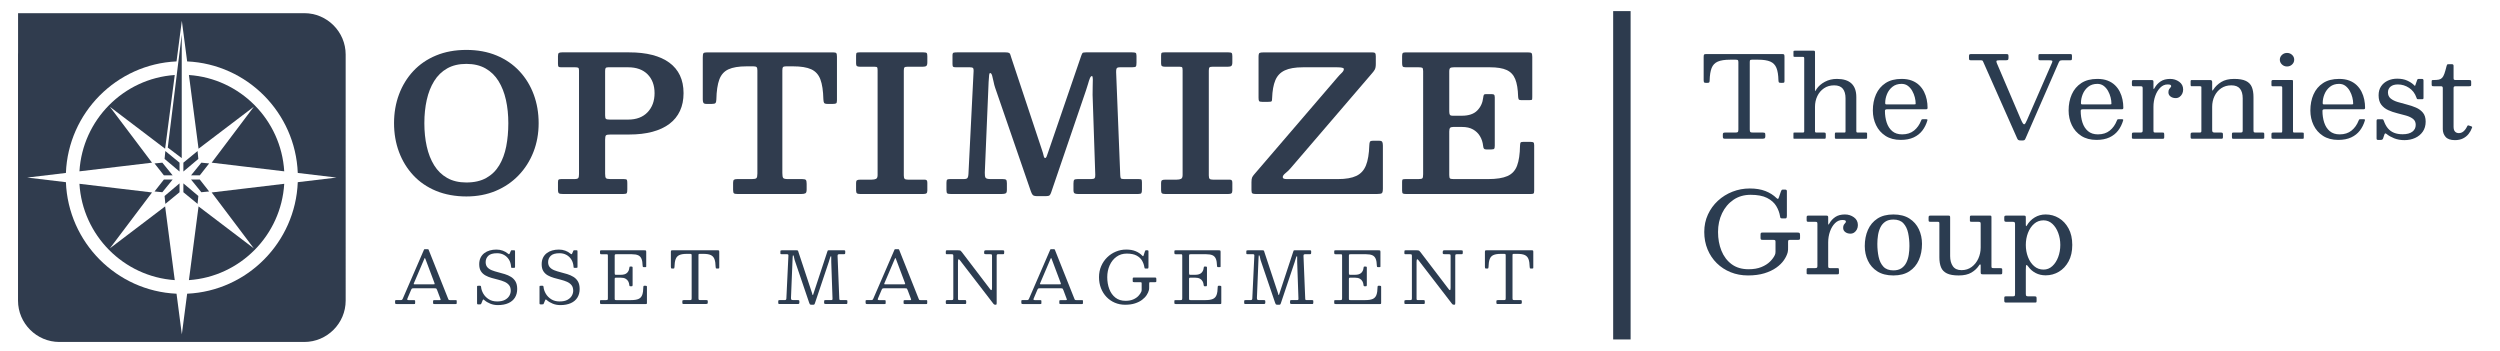 <?xml version="1.0" encoding="UTF-8"?>
<svg id="Layer_1" xmlns="http://www.w3.org/2000/svg" version="1.1" viewBox="0 0 7168.74 1007.14">
  <!-- Generator: Adobe Illustrator 29.6.0, SVG Export Plug-In . SVG Version: 2.1.1 Build 207)  -->
  <defs>
    <style>
      .st0 {
        fill: #2c3c50;
      }

      .st1 {
        fill: #303c4e;
      }

      .st2 {
        isolation: isolate;
      }

      .st3 {
        fill: #2d3b4e;
      }

      .st4 {
        fill: #2b3c50;
      }
    </style>
  </defs>
  <rect class="st3" x="4625.75" y="31.85" width="50" height="941.54"/>
  <g>
    <g>
      <g>
        <g>
          <polygon class="st1" points="443.15 468.67 469.96 502.85 495.07 502.85 465.52 466.45 443.15 468.67"/>
          <polygon class="st1" points="471.93 455.69 514.82 491.87 514.82 466.45 474.13 433.06 471.93 455.69"/>
          <polygon class="st1" points="566.53 433.06 525.84 466.45 525.84 491.87 568.74 455.69 566.53 433.06"/>
          <polygon class="st1" points="577.34 466.45 547.78 502.85 572.89 502.85 599.7 468.67 577.34 466.45"/>
        </g>
        <g>
          <polygon class="st1" points="469.96 514.82 443.15 549 465.52 551.22 495.07 514.82 469.96 514.82"/>
          <polygon class="st1" points="474.13 584.61 514.82 551.22 514.82 525.81 471.93 561.98 474.13 584.61"/>
          <polygon class="st1" points="525.84 551.22 566.53 584.61 568.74 561.98 525.84 525.81 525.84 551.22"/>
          <polygon class="st1" points="572.89 514.82 547.78 514.82 577.34 551.22 599.7 549 572.89 514.82"/>
        </g>
      </g>
      <polygon class="st1" points="521.12 453.41 481.08 423.17 521.12 98.82 521.12 453.41"/>
    </g>
    <g>
      <path class="st1" d="M315,712.22l120.89-160.36-208.09-24.82c8.85,147.51,126.43,266.11,273.31,276.2l-27.62-211.4-158.49,120.38Z"/>
      <path class="st1" d="M315,306.11l158.49,120.39,27.62-211.41c-146.89,10.09-264.47,128.69-273.31,276.21l208.09-24.82-120.89-160.37Z"/>
      <path class="st1" d="M727.84,306.11l-120.89,160.37,208.09,24.82c-8.84-147.52-126.43-266.12-273.31-276.21l27.62,211.41,158.49-120.39Z"/>
      <path class="st1" d="M727.84,712.22l-158.49-120.38-27.62,211.4c146.88-10.08,264.46-128.69,273.31-276.2l-208.09,24.82,120.89,160.36h0Z"/>
      <path class="st1" d="M872.63,37.77H170.22c-1.74,0-3.46.05-5.19.12H51.8v112.57c-.1,1.95-.15,3.91-.15,5.88v705.66c0,65.21,53.35,118.56,118.56,118.56h702.42c65.21,0,118.56-53.35,118.56-118.56V156.33c0-65.21-53.35-118.56-118.56-118.56h0ZM853.85,522.4c-6.77,172.66-145.17,312-317.21,319.8l-15.22,116.47-15.22-116.47c-172.04-7.8-310.45-147.14-317.21-319.8l-111-13.24,111-13.24c6.76-172.66,145.17-312,317.21-319.81l15.22-116.47,15.22,116.47c172.04,7.8,310.45,147.14,317.21,319.81l111,13.24-111,13.24h0Z"/>
    </g>
  </g>
  <g>
    <g>
      <path class="st0" d="M1132.89,863.19c0-1.03.21-1.73.62-2.11s1.16-.57,2.26-.57h12.95c2.19,0,3.63-.32,4.32-.98.68-.65,1.34-1.7,1.95-3.13l60.93-140.77c.21-.48.44-.77.72-.87.27-.1.75-.15,1.44-.15h8.22c.82,0,1.42.07,1.8.21s.67.48.87,1.03l55.79,140.15c.68,1.64,1.23,2.81,1.64,3.49.41.69,1.78,1.03,4.11,1.03h16.23c1.37,0,2.19.19,2.47.57.27.38.41,1.25.41,2.62v4.52c0,1.58-.15,2.57-.46,2.98-.31.41-1.25.62-2.83.62h-60.62c-1.3,0-2.28-.17-2.93-.51s-.98-1.27-.98-2.77v-4.73c0-1.44.29-2.35.87-2.72.58-.38,1.52-.57,2.83-.57h15.62c1.64,0,2.43-.38,2.36-1.13-.07-.75-.28-1.61-.62-2.57l-9.25-24.66c-.89-2.33-1.64-3.84-2.26-4.52s-2.57-1.03-5.86-1.03h-59.6c-2.33,0-3.89.29-4.67.87-.79.58-1.53,1.66-2.21,3.24l-10.58,24.87c-.69,1.64-.89,2.88-.62,3.7s1.54,1.23,3.8,1.23h15.52c1.23,0,2.09.19,2.57.57s.72,1.22.72,2.52v4.93c0,1.64-.14,2.6-.41,2.88-.27.27-1.23.41-2.88.41h-49.11c-1.92,0-3.25-.21-4.01-.62-.75-.41-1.13-1.64-1.13-3.7v-4.32h.01ZM1186.73,812.43c-.48,1.23-.58,2.02-.31,2.36.27.34,1.33.51,3.18.51h51.99c3.15,0,4.79-.24,4.93-.72s-.21-1.81-1.03-4.01l-25.48-67.82c-.75-2.05-1.3-3.12-1.64-3.19s-.89.79-1.64,2.57l-30,70.28v.02h0Z"/>
      <path class="st0" d="M1459.38,744.46c-3.53-5.72-8.2-10.21-14.03-13.46-5.82-3.25-12.43-4.88-19.83-4.88-11.92,0-20.38,2.47-25.38,7.4-5,4.93-7.5,10.96-7.5,18.08,0,6.16,1.63,11.08,4.88,14.74,3.25,3.67,7.57,6.56,12.95,8.68s11.29,3.99,17.72,5.6c6.44,1.61,12.88,3.41,19.32,5.39,6.44,1.99,12.35,4.62,17.72,7.91,5.38,3.29,9.69,7.69,12.95,13.2,3.25,5.51,4.88,12.69,4.88,21.53,0,9.59-2.18,17.84-6.52,24.76-4.35,6.92-10.67,12.23-18.96,15.93-8.29,3.7-18.29,5.55-30,5.55-7.74,0-14.95-1.35-21.63-4.06s-12.35-6.11-17-10.22c-1.51-1.37-2.57-1.99-3.19-1.85s-1.33,1.23-2.16,3.29l-3.19,7.91c-.55,1.37-1.08,2.19-1.59,2.47-.51.27-1.76.41-3.75.41h-3.19c-1.58,0-2.62-.21-3.13-.62s-.77-1.37-.77-2.88v-47.06c0-1.44.29-2.28.87-2.52s1.59-.36,3.03-.36h4.32c1.37,0,2.24.29,2.62.87s.6,1.46.67,2.62c.62,6.51,2.79,12.95,6.52,19.32s8.92,11.66,15.57,15.87c6.64,4.21,14.62,6.32,23.94,6.32s16.83-1.56,22.55-4.68c5.72-3.12,9.9-7.04,12.54-11.76,2.64-4.73,3.96-9.45,3.96-14.18,0-6.78-1.63-12.18-4.88-16.18-3.25-4.01-7.57-7.19-12.95-9.56-5.38-2.36-11.29-4.35-17.72-5.96-6.44-1.61-12.88-3.32-19.32-5.14-6.44-1.81-12.35-4.21-17.72-7.19-5.38-2.98-9.69-7-12.95-12.07-3.25-5.07-4.88-11.71-4.88-19.93,0-7.19,1.28-13.42,3.85-18.7,2.57-5.27,6.13-9.66,10.69-13.15,4.55-3.49,9.81-6.08,15.77-7.76s12.29-2.52,19.01-2.52,12.62,1.05,18.34,3.13c5.72,2.09,10.63,4.92,14.74,8.48,1.16,1.03,2.16,1.58,2.98,1.64.82.07,1.61-.82,2.36-2.67l3.18-7.3c.27-.55.53-.89.77-1.03s.77-.21,1.59-.21h6.58c1.3,0,2.11.22,2.42.67s.46,1.35.46,2.72v44.29c0,1.3-.26,2.07-.77,2.31s-1.42.36-2.72.36h-4.52c-1.85,0-2.84-.21-2.98-.62s-.27-1.47-.41-3.19c-.55-7.47-2.59-14.06-6.11-19.78v.04h0Z"/>
      <path class="st0" d="M1638.47,744.46c-3.53-5.72-8.2-10.21-14.03-13.46-5.82-3.25-12.43-4.88-19.83-4.88-11.92,0-20.38,2.47-25.38,7.4-5,4.93-7.5,10.96-7.5,18.08,0,6.16,1.63,11.08,4.88,14.74,3.25,3.67,7.57,6.56,12.95,8.68s11.29,3.99,17.72,5.6c6.44,1.61,12.88,3.41,19.32,5.39,6.44,1.99,12.35,4.62,17.72,7.91,5.38,3.29,9.69,7.69,12.95,13.2,3.25,5.51,4.88,12.69,4.88,21.53,0,9.59-2.18,17.84-6.52,24.76-4.35,6.92-10.67,12.23-18.96,15.93-8.29,3.7-18.29,5.55-30,5.55-7.74,0-14.95-1.35-21.63-4.06s-12.35-6.11-17-10.22c-1.51-1.37-2.57-1.99-3.19-1.85s-1.33,1.23-2.16,3.29l-3.19,7.91c-.55,1.37-1.08,2.19-1.59,2.47-.51.27-1.76.41-3.75.41h-3.19c-1.58,0-2.62-.21-3.13-.62s-.77-1.37-.77-2.88v-47.06c0-1.44.29-2.28.87-2.52s1.59-.36,3.03-.36h4.32c1.37,0,2.24.29,2.62.87s.6,1.46.67,2.62c.62,6.51,2.79,12.95,6.52,19.32s8.92,11.66,15.57,15.87c6.64,4.21,14.62,6.32,23.94,6.32s16.83-1.56,22.55-4.68c5.72-3.12,9.9-7.04,12.54-11.76,2.64-4.73,3.96-9.45,3.96-14.18,0-6.78-1.63-12.18-4.88-16.18-3.25-4.01-7.57-7.19-12.95-9.56-5.38-2.36-11.29-4.35-17.72-5.96-6.44-1.61-12.88-3.32-19.32-5.14-6.44-1.81-12.35-4.21-17.72-7.19-5.38-2.98-9.69-7-12.95-12.07-3.25-5.07-4.88-11.71-4.88-19.93,0-7.19,1.28-13.42,3.85-18.7,2.57-5.27,6.13-9.66,10.69-13.15,4.55-3.49,9.81-6.08,15.77-7.76s12.29-2.52,19.01-2.52,12.62,1.05,18.34,3.13c5.72,2.09,10.63,4.92,14.74,8.48,1.16,1.03,2.16,1.58,2.98,1.64.82.07,1.61-.82,2.36-2.67l3.18-7.3c.27-.55.53-.89.77-1.03s.77-.21,1.59-.21h6.58c1.3,0,2.11.22,2.42.67s.46,1.35.46,2.72v44.29c0,1.3-.26,2.07-.77,2.31s-1.42.36-2.72.36h-4.52c-1.85,0-2.84-.21-2.98-.62s-.27-1.47-.41-3.19c-.55-7.47-2.59-14.06-6.11-19.78v.04h0Z"/>
      <path class="st0" d="M1724.21,729c-1.71,0-2.76-.32-3.13-.98-.38-.65-.57-1.76-.57-3.34v-3.08c0-1.57.21-2.62.62-3.13s1.37-.77,2.88-.77h123.5c2.4,0,3.92.22,4.57.67.65.45.98,1.87.98,4.26v39.25c0,1.64-.04,2.74-.1,3.29-.07.55-.99.82-2.77.82h-4.11c-1.51,0-2.41-.32-2.72-.98-.31-.65-.5-1.63-.57-2.93-.21-8.36-1.28-14.95-3.24-19.78-1.95-4.83-5.12-8.25-9.5-10.27s-10.41-3.03-18.08-3.03h-44.8c-1.85,0-3.07.26-3.65.77-.58.51-.87,1.76-.87,3.75v49.94c0,1.51.17,2.64.51,3.39s1.34,1.13,2.98,1.13h13.97c8.22,0,14.25-1.88,18.08-5.65,3.84-3.77,5.99-8.67,6.47-14.69.14-1.37.38-2.26.72-2.67s1.03-.62,2.05-.62h3.39c1.16,0,1.99.22,2.47.67s.72,1.25.72,2.41v49.32c0,1.64-.17,2.74-.51,3.29s-1.27.82-2.77.82h-3.39c-.62,0-1.2-.19-1.75-.57s-.89-1.35-1.03-2.93c-.34-4.04-1.41-7.65-3.19-10.84-1.78-3.19-4.4-5.7-7.86-7.55s-7.93-2.77-13.41-2.77h-13.56c-1.78,0-2.88.29-3.29.87s-.62,1.8-.62,3.65v55.28c0,1.92.26,3.15.77,3.7s1.76.82,3.75.82h42.74c9.04,0,16.06-1.09,21.06-3.29,5-2.19,8.53-6.03,10.58-11.51,2.05-5.48,3.15-13.15,3.29-23.02,0-1.37.19-2.26.56-2.67.38-.41,1.01-.62,1.9-.62h3.9c1.3,0,2.28.17,2.93.51s.98,1.2.98,2.57v45.83c0,1.44-.21,2.38-.62,2.83s-1.3.67-2.67.67h-127.2c-1.51,0-2.57-.21-3.19-.62s-.92-1.44-.92-3.08v-4.73c0-1.37.27-2.19.82-2.47.55-.27,1.51-.41,2.88-.41h13.36c2.53,0,4.09-.32,4.67-.98.58-.65.87-2.24.87-4.78v-121.45c0-2.12-.31-3.37-.92-3.75-.62-.38-1.99-.56-4.11-.56h-13.87.02Z"/>
      <path class="st0" d="M1956.63,864.11c0-1.64.34-2.65,1.03-3.03.68-.38,1.78-.57,3.29-.57h16.85c2.47,0,4.01-.31,4.62-.92s.92-2.19.92-4.73v-122.27c0-1.99-.27-3.25-.82-3.8-.55-.55-1.78-.82-3.7-.82h-9.86c-8.97,0-15.96,1.15-20.96,3.44-5,2.3-8.53,6.2-10.58,11.71-2.05,5.51-3.18,13.1-3.39,22.76-.07,1.58-.29,2.67-.67,3.29s-1.46.92-3.24.92h-2.88c-1.71,0-2.72-.5-3.03-1.49s-.46-2.24-.46-3.75v-41.72c0-2.4.24-3.9.72-4.52s1.88-.92,4.21-.92h129.46c1.99,0,3.2.29,3.65.87s.67,1.9.67,3.96v44.39c0,1.51-.26,2.41-.77,2.72s-1.56.46-3.13.46h-2.47c-1.92,0-3.05-.39-3.39-1.18-.34-.79-.55-2-.62-3.65-.21-9.52-1.35-16.99-3.44-22.4-2.09-5.41-5.62-9.25-10.58-11.51-4.97-2.26-11.9-3.39-20.81-3.39h-10.48c-1.78,0-2.88.27-3.29.82s-.62,1.75-.62,3.6v122.27c0,2.6.29,4.23.87,4.88s2.14.98,4.68.98h16.85c2.05,0,3.29.31,3.7.92.41.62.62,1.99.62,4.11v1.95c0,2.05-.53,3.29-1.59,3.7-1.06.41-2.52.62-4.37.62h-62.27c-1.99,0-3.27-.22-3.85-.67-.58-.44-.87-1.63-.87-3.54v-3.49h0Z"/>
      <path class="st0" d="M2241.25,729c-1.37,0-2.29-.19-2.77-.57s-.72-1.22-.72-2.52v-4.73c0-1.64.34-2.64,1.03-2.98.68-.34,1.78-.51,3.29-.51h42.33c1.51,0,2.55.17,3.13.51.58.34.96.86,1.13,1.54.17.69.43,1.58.77,2.67l38.63,116.72c.68,1.99,1.15,3.63,1.39,4.93s.63,1.95,1.18,1.95c.48,0,.84-.38,1.08-1.13s.63-1.99,1.18-3.7l39.56-120.01c.48-1.37.86-2.29,1.13-2.77.27-.48,1.37-.72,3.29-.72h43.15c1.51,0,2.5.22,2.98.67s.72,1.46.72,3.03v2.47c0,2.19-.24,3.6-.72,4.21-.48.62-1.82.92-4.01.92h-13.05c-1.92,0-3.12.48-3.6,1.44s-.69,2.33-.62,4.11l4.93,121.66c.07,1.71.34,2.86.82,3.44s1.64.87,3.49.87h15c1.99,0,3.13.15,3.44.46s.46,1.46.46,3.44v3.08c0,1.71-.19,2.86-.57,3.44-.38.58-1.42.87-3.13.87h-58.16c-1.58,0-2.79-.22-3.65-.67-.86-.44-1.28-1.52-1.28-3.24v-2.47c0-1.99.19-3.3.56-3.96.38-.65,1.56-.98,3.54-.98h16.03c1.78,0,2.91-.31,3.39-.92.48-.62.68-1.75.62-3.39l-3.6-104.5c-.07-1.78-.09-4.02-.05-6.73.03-2.71.03-5.12,0-7.24-.04-2.12-.22-3.19-.56-3.19-.75,0-1.51.99-2.26,2.98s-1.49,4.3-2.21,6.94-1.42,4.95-2.11,6.94l-39.87,118.78c-.41,1.23-.89,2.16-1.44,2.77-.55.62-1.71.92-3.49.92h-4.73c-2.47,0-4.04-.5-4.73-1.49s-1.3-2.35-1.85-4.06l-41.72-122.68c-.48-1.44-.89-3.22-1.23-5.34-.34-2.12-.75-4.02-1.23-5.7s-1.17-2.52-2.05-2.52c-.34,0-.62.6-.82,1.8-.21,1.2-.38,3.41-.51,6.63l-4.62,113.33c-.07,2.81.31,4.62,1.13,5.45.82.82,2.71,1.23,5.65,1.23h12.54c1.99,0,3.27.24,3.85.72s.87,1.75.87,3.8v2.67c0,1.78-.43,2.91-1.29,3.39-.86.48-2.21.72-4.06.72h-50.76c-1.92,0-3.15-.22-3.7-.67-.55-.44-.82-1.59-.82-3.44v-2.88c0-1.92.26-3.12.77-3.6s1.7-.72,3.54-.72h14.18c1.71,0,2.93-.38,3.65-1.13s1.11-1.88,1.18-3.39l5.86-122.89c.07-1.37-.14-2.4-.62-3.08-.48-.68-1.51-1.03-3.08-1.03h-15.82l.04.05h0Z"/>
      <path class="st0" d="M2482.09,863.19c0-1.03.21-1.73.62-2.11.41-.38,1.16-.57,2.26-.57h12.95c2.19,0,3.63-.32,4.32-.98.68-.65,1.34-1.7,1.95-3.13l60.93-140.77c.21-.48.44-.77.72-.87.27-.1.75-.15,1.44-.15h8.22c.82,0,1.42.07,1.8.21.38.14.67.48.87,1.03l55.79,140.15c.68,1.64,1.23,2.81,1.64,3.49.41.69,1.78,1.03,4.11,1.03h16.23c1.37,0,2.19.19,2.47.57.27.38.41,1.25.41,2.62v4.52c0,1.58-.15,2.57-.46,2.98s-1.25.62-2.83.62h-60.62c-1.3,0-2.28-.17-2.93-.51s-.98-1.27-.98-2.77v-4.73c0-1.44.29-2.35.87-2.72.58-.38,1.52-.57,2.83-.57h15.62c1.64,0,2.43-.38,2.36-1.13-.07-.75-.28-1.61-.62-2.57l-9.25-24.66c-.89-2.33-1.64-3.84-2.26-4.52s-2.57-1.03-5.86-1.03h-59.6c-2.33,0-3.89.29-4.67.87-.79.58-1.53,1.66-2.21,3.24l-10.58,24.87c-.69,1.64-.89,2.88-.62,3.7.27.82,1.54,1.23,3.8,1.23h15.52c1.23,0,2.09.19,2.57.57s.72,1.22.72,2.52v4.93c0,1.64-.14,2.6-.41,2.88-.27.27-1.23.41-2.88.41h-49.11c-1.92,0-3.25-.21-4.01-.62-.75-.41-1.13-1.64-1.13-3.7v-4.32h0ZM2535.93,812.43c-.48,1.23-.58,2.02-.31,2.36.27.34,1.33.51,3.18.51h51.99c3.15,0,4.79-.24,4.93-.72s-.21-1.81-1.03-4.01l-25.48-67.82c-.75-2.05-1.3-3.12-1.64-3.19-.34-.07-.89.79-1.64,2.57l-30,70.28v.02h0Z"/>
      <path class="st0" d="M2715.54,729c-1.51,0-2.47-.26-2.88-.77s-.62-1.45-.62-2.83v-3.08c0-1.78.17-3,.51-3.65s1.4-.98,3.19-.98h31.24c3.97,0,6.49.41,7.55,1.23s2.38,2.3,3.96,4.42l81.17,106.55c1.37,1.78,2.53,2.41,3.49,1.9.96-.51,1.44-2.83,1.44-6.94v-91.04c0-2.26-.34-3.63-1.03-4.11s-2.12-.72-4.32-.72h-10.07c-1.51,0-3.08-.1-4.73-.31-1.64-.21-2.47-1.16-2.47-2.88v-2.26c0-2.06.29-3.54.87-4.47.58-.92,1.93-1.39,4.06-1.39h47.47c1.3,0,2.48.12,3.54.36s1.59,1.11,1.59,2.62v3.8c0,1.71-.17,2.9-.51,3.54-.34.65-1.4.98-3.18.98h-12.95c-2.12,0-3.48.31-4.06.92-.58.62-.87,2.06-.87,4.32v135.01c0,1.23-.14,2.31-.41,3.24-.27.92-1.1,1.39-2.47,1.39h-.62c-1.58,0-2.74-.21-3.49-.62s-1.47-1.06-2.16-1.95l-96.48-125.35c-1.51-1.99-2.77-2.76-3.8-2.31s-1.54,3.2-1.54,8.27v104.19c0,1.92.26,3.13.77,3.65s1.76.77,3.75.77h15.62c1.58,0,2.55.33,2.93.98.38.65.56,1.73.56,3.24v3.08c0,1.78-.29,2.89-.87,3.34s-1.73.67-3.44.67h-49.94c-1.78,0-2.95-.21-3.49-.62-.55-.41-.82-1.47-.82-3.19v-3.7c0-1.78.39-2.86,1.18-3.24s1.97-.57,3.54-.57h11.2c2.4,0,3.94-.29,4.62-.87.68-.58,1.03-2.04,1.03-4.37v-121.24c0-2.4-.36-3.84-1.08-4.32s-2.28-.72-4.67-.72h-12.33l.02.03h0Z"/>
      <path class="st0" d="M2928.64,863.19c0-1.03.21-1.73.62-2.11.41-.38,1.16-.57,2.26-.57h12.95c2.19,0,3.63-.32,4.32-.98.68-.65,1.34-1.7,1.95-3.13l60.93-140.77c.21-.48.44-.77.72-.87.27-.1.75-.15,1.44-.15h8.22c.82,0,1.42.07,1.8.21.38.14.67.48.87,1.03l55.79,140.15c.68,1.64,1.23,2.81,1.64,3.49.41.69,1.78,1.03,4.11,1.03h16.23c1.37,0,2.19.19,2.47.57.27.38.41,1.25.41,2.62v4.52c0,1.58-.15,2.57-.46,2.98s-1.25.62-2.83.62h-60.62c-1.3,0-2.28-.17-2.93-.51s-.98-1.27-.98-2.77v-4.73c0-1.44.29-2.35.87-2.72.58-.38,1.52-.57,2.83-.57h15.62c1.64,0,2.43-.38,2.36-1.13-.07-.75-.28-1.61-.62-2.57l-9.25-24.66c-.89-2.33-1.64-3.84-2.26-4.52s-2.57-1.03-5.86-1.03h-59.6c-2.33,0-3.89.29-4.67.87-.79.58-1.53,1.66-2.21,3.24l-10.58,24.87c-.69,1.64-.89,2.88-.62,3.7.27.82,1.54,1.23,3.8,1.23h15.52c1.23,0,2.09.19,2.57.57s.72,1.22.72,2.52v4.93c0,1.64-.14,2.6-.41,2.88-.27.27-1.23.41-2.88.41h-49.11c-1.92,0-3.25-.21-4.01-.62-.75-.41-1.13-1.64-1.13-3.7v-4.32h0ZM2982.48,812.43c-.48,1.23-.58,2.02-.31,2.36.27.34,1.33.51,3.18.51h51.99c3.15,0,4.79-.24,4.93-.72s-.21-1.81-1.03-4.01l-25.48-67.82c-.75-2.05-1.3-3.12-1.64-3.19-.34-.07-.89.79-1.64,2.57l-30,70.28v.02h0Z"/>
      <path class="st0" d="M3310.77,795.78c2.05,0,3.41.24,4.06.72.65.48.98,1.82.98,4.01v5.14c0,1.51-.24,2.47-.72,2.88-.48.41-1.51.62-3.08.62h-13.36c-1.51,0-2.45.26-2.83.77-.38.51-.57,1.56-.57,3.13v9.25c0,1.71-.02,3.34-.05,4.88-.04,1.54-.22,3-.57,4.37-1.1,4.66-3.25,9.47-6.47,14.44-3.22,4.97-7.62,9.56-13.2,13.77-5.58,4.21-12.4,7.62-20.45,10.22s-17.42,3.9-28.1,3.9-20.58-1.95-29.69-5.86c-9.11-3.9-17.06-9.4-23.84-16.49-6.78-7.09-12.06-15.46-15.82-25.12-3.77-9.66-5.65-20.21-5.65-31.65s2.09-21.99,6.27-31.65c4.18-9.66,9.9-18.03,17.16-25.12,7.26-7.09,15.58-12.59,24.97-16.49,9.39-3.9,19.28-5.86,29.7-5.86s19.3,1.56,26.87,4.68,13.96,7.42,19.16,12.9c1.16,1.17,2,1.61,2.52,1.34.51-.27,1.01-1.23,1.49-2.88l3.29-10.27c.34-.96.72-1.81,1.13-2.57.41-.75,1.06-1.13,1.95-1.13h4.52c.82,0,1.49.22,2,.67s.77,1.11.77,2v45.21c0,1.1-.14,2.12-.41,3.08s-.99,1.44-2.16,1.44h-4.93c-1.78,0-2.88-.24-3.29-.72-.41-.48-.72-1.47-.92-2.98-.96-6.58-3.15-12.86-6.58-18.85-3.43-5.99-8.65-10.89-15.67-14.69s-16.46-5.7-28.31-5.7c-11.24,0-21.05,3.03-29.44,9.09s-14.9,14.21-19.52,24.45-6.94,21.6-6.94,34.06,1.95,23.84,5.86,34.11c3.9,10.28,9.74,18.46,17.52,24.56,7.77,6.1,17.45,9.14,29.03,9.14,8.56,0,15.89-1.32,21.99-3.96s11.06-5.98,14.9-10.02c3.84-4.04,6.61-8.08,8.32-12.12.34-.89.6-1.75.77-2.57s.26-1.88.26-3.19v-18.29c0-1.57-.36-2.52-1.08-2.83s-1.76-.46-3.13-.46h-17.26c-1.71,0-2.84-.19-3.39-.56-.55-.38-.82-1.42-.82-3.13v-5.75c0-1.64.24-2.71.72-3.19s1.51-.72,3.08-.72h58.98-.02Z"/>
      <path class="st0" d="M3371.19,729c-1.71,0-2.76-.32-3.13-.98-.38-.65-.57-1.76-.57-3.34v-3.08c0-1.57.21-2.62.62-3.13.41-.51,1.37-.77,2.88-.77h123.5c2.4,0,3.92.22,4.57.67.65.45.98,1.87.98,4.26v39.25c0,1.64-.04,2.74-.1,3.29-.07.55-.99.82-2.77.82h-4.11c-1.51,0-2.41-.32-2.72-.98-.31-.65-.5-1.63-.57-2.93-.21-8.36-1.28-14.95-3.24-19.78-1.95-4.83-5.12-8.25-9.5-10.27s-10.41-3.03-18.08-3.03h-44.8c-1.85,0-3.07.26-3.65.77-.58.51-.87,1.76-.87,3.75v49.94c0,1.51.17,2.64.51,3.39s1.34,1.13,2.98,1.13h13.97c8.22,0,14.25-1.88,18.08-5.65,3.84-3.77,5.99-8.67,6.47-14.69.14-1.37.38-2.26.72-2.67s1.03-.62,2.05-.62h3.39c1.16,0,1.99.22,2.47.67s.72,1.25.72,2.41v49.32c0,1.64-.17,2.74-.51,3.29s-1.27.82-2.77.82h-3.39c-.62,0-1.2-.19-1.75-.57s-.89-1.35-1.03-2.93c-.34-4.04-1.41-7.65-3.19-10.84s-4.4-5.7-7.86-7.55c-3.46-1.85-7.93-2.77-13.41-2.77h-13.56c-1.78,0-2.88.29-3.29.87-.41.58-.62,1.8-.62,3.65v55.28c0,1.92.26,3.15.77,3.7s1.76.82,3.75.82h42.74c9.04,0,16.06-1.09,21.06-3.29,5-2.19,8.53-6.03,10.58-11.51s3.15-13.15,3.29-23.02c0-1.37.19-2.26.56-2.67.38-.41,1.01-.62,1.9-.62h3.9c1.3,0,2.28.17,2.93.51s.98,1.2.98,2.57v45.83c0,1.44-.21,2.38-.62,2.83-.41.45-1.3.67-2.67.67h-127.2c-1.51,0-2.57-.21-3.19-.62-.62-.41-.92-1.44-.92-3.08v-4.73c0-1.37.27-2.19.82-2.47.55-.27,1.51-.41,2.88-.41h13.36c2.53,0,4.09-.32,4.67-.98.58-.65.87-2.24.87-4.78v-121.45c0-2.12-.31-3.37-.92-3.75-.62-.38-1.99-.56-4.11-.56h-13.87.02Z"/>
      <path class="st0" d="M3577.3,729c-1.37,0-2.29-.19-2.77-.57s-.72-1.22-.72-2.52v-4.73c0-1.64.34-2.64,1.03-2.98.68-.34,1.78-.51,3.29-.51h42.33c1.51,0,2.55.17,3.13.51.58.34.96.86,1.13,1.54.17.69.43,1.58.77,2.67l38.63,116.72c.68,1.99,1.15,3.63,1.39,4.93s.63,1.95,1.18,1.95c.48,0,.84-.38,1.08-1.13s.63-1.99,1.18-3.7l39.56-120.01c.48-1.37.86-2.29,1.13-2.77.27-.48,1.37-.72,3.29-.72h43.15c1.51,0,2.5.22,2.98.67s.72,1.46.72,3.03v2.47c0,2.19-.24,3.6-.72,4.21-.48.62-1.82.92-4.01.92h-13.05c-1.92,0-3.12.48-3.6,1.44s-.69,2.33-.62,4.11l4.93,121.66c.07,1.71.34,2.86.82,3.44s1.64.87,3.49.87h15c1.99,0,3.13.15,3.44.46s.46,1.46.46,3.44v3.08c0,1.71-.19,2.86-.57,3.44-.38.58-1.42.87-3.13.87h-58.16c-1.58,0-2.79-.22-3.65-.67-.86-.44-1.28-1.52-1.28-3.24v-2.47c0-1.99.19-3.3.56-3.96.38-.65,1.56-.98,3.54-.98h16.03c1.78,0,2.91-.31,3.39-.92.48-.62.68-1.75.62-3.39l-3.6-104.5c-.07-1.78-.09-4.02-.05-6.73.03-2.71.03-5.12,0-7.24-.04-2.12-.22-3.19-.56-3.19-.75,0-1.51.99-2.26,2.98s-1.49,4.3-2.21,6.94-1.42,4.95-2.11,6.94l-39.87,118.78c-.41,1.23-.89,2.16-1.44,2.77-.55.62-1.71.92-3.49.92h-4.73c-2.47,0-4.04-.5-4.73-1.49s-1.3-2.35-1.85-4.06l-41.72-122.68c-.48-1.44-.89-3.22-1.23-5.34-.34-2.12-.75-4.02-1.23-5.7s-1.17-2.52-2.05-2.52c-.34,0-.62.6-.82,1.8-.21,1.2-.38,3.41-.51,6.63l-4.62,113.33c-.07,2.81.31,4.62,1.13,5.45.82.82,2.71,1.23,5.65,1.23h12.54c1.99,0,3.27.24,3.85.72s.87,1.75.87,3.8v2.67c0,1.78-.43,2.91-1.29,3.39-.86.48-2.21.72-4.06.72h-50.76c-1.92,0-3.15-.22-3.7-.67-.55-.44-.82-1.59-.82-3.44v-2.88c0-1.92.26-3.12.77-3.6s1.7-.72,3.54-.72h14.18c1.71,0,2.93-.38,3.65-1.13s1.11-1.88,1.18-3.39l5.86-122.89c.07-1.37-.14-2.4-.62-3.08-.48-.68-1.51-1.03-3.08-1.03h-15.82l.04.05h0Z"/>
      <path class="st0" d="M3829.55,729c-1.71,0-2.76-.32-3.13-.98-.38-.65-.57-1.76-.57-3.34v-3.08c0-1.57.21-2.62.62-3.13.41-.51,1.37-.77,2.88-.77h123.5c2.4,0,3.92.22,4.57.67.65.45.98,1.87.98,4.26v39.25c0,1.64-.04,2.74-.1,3.29-.07.55-.99.82-2.77.82h-4.11c-1.51,0-2.41-.32-2.72-.98-.31-.65-.5-1.63-.57-2.93-.21-8.36-1.28-14.95-3.24-19.78-1.95-4.83-5.12-8.25-9.5-10.27s-10.41-3.03-18.08-3.03h-44.8c-1.85,0-3.07.26-3.65.77-.58.51-.87,1.76-.87,3.75v49.94c0,1.51.17,2.64.51,3.39s1.34,1.13,2.98,1.13h13.97c8.22,0,14.25-1.88,18.08-5.65,3.84-3.77,5.99-8.67,6.47-14.69.14-1.37.38-2.26.72-2.67s1.03-.62,2.05-.62h3.39c1.16,0,1.99.22,2.47.67s.72,1.25.72,2.41v49.32c0,1.64-.17,2.74-.51,3.29s-1.27.82-2.77.82h-3.39c-.62,0-1.2-.19-1.75-.57s-.89-1.35-1.03-2.93c-.34-4.04-1.41-7.65-3.19-10.84s-4.4-5.7-7.86-7.55c-3.46-1.85-7.93-2.77-13.41-2.77h-13.56c-1.78,0-2.88.29-3.29.87-.41.58-.62,1.8-.62,3.65v55.28c0,1.92.26,3.15.77,3.7s1.76.82,3.75.82h42.74c9.04,0,16.06-1.09,21.06-3.29,5-2.19,8.53-6.03,10.58-11.51s3.15-13.15,3.29-23.02c0-1.37.19-2.26.56-2.67.38-.41,1.01-.62,1.9-.62h3.9c1.3,0,2.28.17,2.93.51s.98,1.2.98,2.57v45.83c0,1.44-.21,2.38-.62,2.83-.41.45-1.3.67-2.67.67h-127.2c-1.51,0-2.57-.21-3.19-.62-.62-.41-.92-1.44-.92-3.08v-4.73c0-1.37.27-2.19.82-2.47.55-.27,1.51-.41,2.88-.41h13.36c2.53,0,4.09-.32,4.67-.98.58-.65.87-2.24.87-4.78v-121.45c0-2.12-.31-3.37-.92-3.75-.62-.38-1.99-.56-4.11-.56h-13.87.02Z"/>
      <path class="st0" d="M4030.53,729c-1.51,0-2.47-.26-2.88-.77s-.62-1.45-.62-2.83v-3.08c0-1.78.17-3,.51-3.65s1.4-.98,3.19-.98h31.24c3.97,0,6.49.41,7.55,1.23s2.38,2.3,3.96,4.42l81.17,106.55c1.37,1.78,2.53,2.41,3.49,1.9.96-.51,1.44-2.83,1.44-6.94v-91.04c0-2.26-.34-3.63-1.03-4.11s-2.12-.72-4.32-.72h-10.07c-1.51,0-3.08-.1-4.73-.31-1.64-.21-2.47-1.16-2.47-2.88v-2.26c0-2.06.29-3.54.87-4.47.58-.92,1.93-1.39,4.06-1.39h47.47c1.3,0,2.48.12,3.54.36s1.59,1.11,1.59,2.62v3.8c0,1.71-.17,2.9-.51,3.54-.34.65-1.4.98-3.18.98h-12.95c-2.12,0-3.48.31-4.06.92-.58.62-.87,2.06-.87,4.32v135.01c0,1.23-.14,2.31-.41,3.24-.27.92-1.1,1.39-2.47,1.39h-.62c-1.58,0-2.74-.21-3.49-.62s-1.47-1.06-2.16-1.95l-96.48-125.35c-1.51-1.99-2.77-2.76-3.8-2.31s-1.54,3.2-1.54,8.27v104.19c0,1.92.26,3.13.77,3.65s1.76.77,3.75.77h15.62c1.58,0,2.55.33,2.93.98.38.65.56,1.73.56,3.24v3.08c0,1.78-.29,2.89-.87,3.34s-1.73.67-3.44.67h-49.94c-1.78,0-2.95-.21-3.49-.62-.55-.41-.82-1.47-.82-3.19v-3.7c0-1.78.39-2.86,1.18-3.24s1.97-.57,3.54-.57h11.2c2.4,0,3.94-.29,4.62-.87.68-.58,1.03-2.04,1.03-4.37v-121.24c0-2.4-.36-3.84-1.08-4.32s-2.28-.72-4.67-.72h-12.33l.02.03h0Z"/>
      <path class="st0" d="M4290.89,864.11c0-1.64.34-2.65,1.03-3.03.68-.38,1.78-.57,3.29-.57h16.85c2.47,0,4.01-.31,4.62-.92.62-.62.92-2.19.92-4.73v-122.27c0-1.99-.27-3.25-.82-3.8s-1.78-.82-3.7-.82h-9.86c-8.97,0-15.96,1.15-20.96,3.44-5,2.3-8.53,6.2-10.58,11.71-2.05,5.51-3.18,13.1-3.39,22.76-.07,1.58-.29,2.67-.67,3.29s-1.46.92-3.24.92h-2.88c-1.71,0-2.72-.5-3.03-1.49-.31-.99-.46-2.24-.46-3.75v-41.72c0-2.4.24-3.9.72-4.52s1.88-.92,4.21-.92h129.46c1.99,0,3.2.29,3.65.87.45.58.67,1.9.67,3.96v44.39c0,1.51-.26,2.41-.77,2.72-.51.31-1.56.46-3.13.46h-2.47c-1.92,0-3.05-.39-3.39-1.18-.34-.79-.55-2-.62-3.65-.21-9.52-1.35-16.99-3.44-22.4-2.09-5.41-5.62-9.25-10.58-11.51-4.97-2.26-11.9-3.39-20.81-3.39h-10.48c-1.78,0-2.88.27-3.29.82s-.62,1.75-.62,3.6v122.27c0,2.6.29,4.23.87,4.88s2.14.98,4.68.98h16.85c2.05,0,3.29.31,3.7.92.41.62.62,1.99.62,4.11v1.95c0,2.05-.53,3.29-1.59,3.7-1.06.41-2.52.62-4.37.62h-62.27c-1.99,0-3.27-.22-3.85-.67-.58-.44-.87-1.63-.87-3.54v-3.49Z"/>
    </g>
    <g>
      <path class="st1" d="M1144.16,270.65c9.5-25.45,23.17-47.74,41-66.88,17.83-19.13,39.58-34.02,65.27-44.67,25.69-10.65,54.62-15.97,86.8-15.97s61.06,5.33,86.67,15.97c25.6,10.65,47.35,25.54,65.27,44.67s31.63,41.42,41.14,66.88c9.5,25.45,14.26,52.98,14.26,82.58s-4.98,57.13-14.95,82.58-24.13,47.75-42.51,66.88-40.23,34.03-65.55,44.67c-25.33,10.65-53.44,15.97-84.33,15.97s-61.12-5.33-86.8-15.97c-25.69-10.65-47.45-25.54-65.27-44.67-17.83-19.13-31.5-41.42-41-66.88-9.51-25.45-14.26-52.97-14.26-82.58s4.75-57.13,14.26-82.58h0ZM1223.69,419.83c4.57,20.58,11.66,38.63,21.25,54.15,9.6,15.53,22.03,27.62,37.3,36.28,15.26,8.66,33.6,13,54.99,13,22.67,0,41.73-4.33,57.18-13,15.45-8.66,27.84-20.75,37.16-36.28,9.33-15.52,16-33.57,20.02-54.15s6.03-42.78,6.03-66.6-2.29-46.25-6.86-66.74c-4.57-20.48-11.66-38.49-21.25-54.01-9.6-15.52-22.04-27.62-37.3-36.28-15.27-8.66-33.6-13-54.99-13s-39.72,4.33-54.99,13c-15.27,8.66-27.7,20.76-37.3,36.28-9.6,15.53-16.69,33.53-21.25,54.01-4.57,20.49-6.86,42.74-6.86,66.74s2.28,46.03,6.86,66.6h0Z"/>
      <path class="st1" d="M1609.02,192.94c-4.21,0-6.77-.68-7.68-2.03-.92-1.35-1.37-4.1-1.37-8.26v-21.39c0-4.87.78-7.94,2.33-9.21,1.55-1.26,4.62-1.9,9.19-1.9h192.8c24.86,0,46.94,2.48,66.23,7.45s35.61,12.37,48.96,22.2c13.34,9.84,23.45,22.02,30.3,36.55,6.86,14.53,10.29,31.45,10.29,50.77s-3.43,36.1-10.29,50.9-16.96,27.21-30.3,37.23c-13.35,10.02-29.67,17.6-48.96,22.74-19.29,5.14-41.37,7.72-66.23,7.72h-53.21c-6.95,0-11.34.72-13.16,2.17-1.83,1.45-2.74,5.69-2.74,12.72v97.2c0,6.86.82,11.19,2.47,13s6.03,2.71,13.16,2.71h38.4c4.75,0,7.54.77,8.37,2.3.82,1.54,1.23,4.65,1.23,9.34v17.6c0,5.6-.51,9.25-1.51,10.96-1.01,1.72-4.43,2.57-10.28,2.57h-172.78c-5.67,0-9.46-.63-11.38-1.9-1.92-1.26-2.88-4.78-2.88-10.56v-20.85c0-4.15.59-6.77,1.78-7.85,1.19-1.08,3.88-1.62,8.09-1.62h36.75c6.21,0,10.05-.95,11.52-2.84,1.46-1.9,2.19-5.73,2.19-11.51V201.88c0-4.15-.78-6.68-2.33-7.58-1.56-.9-4.43-1.35-8.64-1.35h-40.32,0ZM1801,342.94c23.95,0,42.6-7.04,55.95-21.12,13.34-14.08,20.02-32.31,20.02-54.69s-6.68-40.57-20.02-54.01c-13.35-13.44-32-20.17-55.95-20.17h-57.05c-4.02,0-6.49.86-7.41,2.57-.92,1.72-1.37,4.47-1.37,8.26v127.25c0,5.42.82,8.76,2.47,10.02,1.65,1.26,5.21,1.9,10.7,1.9h52.66Z"/>
      <path class="st1" d="M2102.12,524.34c0-4.69.87-7.67,2.61-8.93s4.8-1.9,9.19-1.9h42.24c6.76,0,11.06-.9,12.89-2.71,1.83-1.8,2.74-6.13,2.74-13V201.88c0-4.69-.73-7.8-2.19-9.34-1.46-1.53-4.48-2.3-9.05-2.3h-20.02c-22.12,0-39.36,2.84-51.7,8.53-12.34,5.69-21.08,15.43-26.19,29.24-5.12,13.81-7.95,32.99-8.5,57.53-.18,4.87-1.01,8.17-2.47,9.88-1.47,1.72-4.94,2.57-10.42,2.57h-15.36c-4.76,0-7.73-1.08-8.91-3.25-1.19-2.17-1.78-5.41-1.78-9.75v-120.21c0-6.13.59-10.11,1.78-11.91,1.19-1.8,4.8-2.71,10.83-2.71h360.92c5.12,0,8.27.81,9.46,2.44,1.19,1.62,1.78,5.06,1.78,10.29v124.54c0,4.87-.78,7.85-2.33,8.93-1.56,1.08-4.89,1.62-10.01,1.62h-14.26c-5.67,0-9.1-.99-10.28-2.98-1.19-1.98-1.88-5.42-2.06-10.29-.55-24.37-3.43-43.41-8.64-57.13-5.21-13.71-13.99-23.37-26.33-28.97-12.34-5.59-29.58-8.39-51.7-8.39h-20.57c-4.39,0-7.23.77-8.5,2.3-1.28,1.54-1.92,4.65-1.92,9.34v294.31c0,7.4.82,12.14,2.47,14.21,1.65,2.08,6.12,3.11,13.44,3.11h41.14c5.67,0,9.19.91,10.56,2.71,1.37,1.81,2.06,5.51,2.06,11.1v16.52c0,5.78-1.28,9.3-3.84,10.56-2.56,1.27-6.49,1.9-11.79,1.9h-182.11c-5.48,0-9.05-.63-10.7-1.9-1.65-1.26-2.47-4.6-2.47-10.02v-20.04.02h0Z"/>
      <path class="st1" d="M2591.67,503.22c0,4.87.82,8.08,2.47,9.61,1.65,1.54,4.75,2.3,9.32,2.3h47.72c3.11,0,5.21.68,6.31,2.03,1.1,1.35,1.65,3.66,1.65,6.9v22.2c0,3.97-.82,6.63-2.47,7.99-1.65,1.35-4.76,2.03-9.32,2.03h-180.74c-4.57,0-7.68-.68-9.32-2.03-1.65-1.35-2.47-4.2-2.47-8.53v-21.39c0-3.79.87-6.27,2.61-7.45,1.74-1.17,5.25-1.76,10.56-1.76h31.81c4.94,0,8.96-.72,12.07-2.17,3.11-1.44,4.66-5.14,4.66-11.1V202.15c0-4.33-.37-7.22-1.1-8.66s-3.47-2.17-8.23-2.17h-41.69c-4.02,0-6.81-.63-8.37-1.9-1.56-1.26-2.33-3.79-2.33-7.58v-22.2c0-4.51.59-7.22,1.78-8.12s3.79-1.35,7.82-1.35h183.48c4.94,0,8.04.63,9.33,1.9,1.28,1.26,1.92,4.33,1.92,9.21v17.6c0,5.24-.96,8.62-2.88,10.15-1.92,1.54-5.07,2.3-9.46,2.3h-43.61c-4.94,0-8.09.63-9.46,1.89-1.37,1.27-2.06,4.33-2.06,9.21v300.8h0Z"/>
      <path class="st1" d="M2741.68,192.94c-4.39,0-7.22-.5-8.5-1.49s-1.92-3.65-1.92-7.99v-24.37c0-4.69,1-7.35,3.02-7.99,2.01-.63,5.21-.95,9.6-.95h139.32c4.94,0,8.36.54,10.28,1.62s3.15,2.75,3.7,5.01,1.46,5.19,2.74,8.8l87.76,263.98c2.19,6.14,3.79,11.6,4.8,16.38,1,4.79,2.42,7.18,4.25,7.18s3.29-1.4,4.39-4.2c1.1-2.8,2.65-7.17,4.66-13.13l94.62-275.89c1.46-3.97,2.7-6.59,3.7-7.85,1-1.26,4.34-1.9,10.01-1.9h132.19c4.94,0,8.27.45,10.01,1.35,1.74.91,2.6,3.88,2.6,8.93v18.95c0,5.96-.59,9.7-1.78,11.24-1.19,1.54-4.89,2.3-11.11,2.3h-34.28c-5.3,0-8.55,1.04-9.74,3.11-1.19,2.08-1.69,5.64-1.51,10.69l11.79,295.39c.18,4.7.78,7.76,1.78,9.21s3.98,2.17,8.91,2.17h41.41c4.94,0,7.86.5,8.78,1.49.91.99,1.37,4.02,1.37,9.07v19.77c0,4.87-.55,8.17-1.65,9.88-1.1,1.72-4.21,2.57-9.32,2.57h-172.51c-4.76,0-8.09-.68-10.01-2.03-1.92-1.35-2.88-4.47-2.88-9.34v-18.41c0-5.59.69-9.16,2.06-10.7,1.37-1.53,4.71-2.3,10.01-2.3h38.67c5.12,0,8.41-.85,9.87-2.57,1.46-1.71,2.1-4.92,1.92-9.61l-7.68-229.33c-.18-7.04-.09-14.76.27-23.15.36-8.39.5-15.61.41-21.66-.09-6.04-.96-9.07-2.61-9.07-2.19,0-4.16,2.17-5.9,6.5s-3.48,9.66-5.21,15.97c-1.74,6.32-3.7,12.55-5.9,18.68l-99.83,292.41c-1.28,3.97-2.79,6.77-4.53,8.39s-5.44,2.44-11.11,2.44h-23.86c-6.95,0-11.43-1.18-13.44-3.52-2.01-2.35-3.84-5.96-5.49-10.83l-102.3-296.74c-1.65-4.69-3.11-10.33-4.39-16.92-1.28-6.59-2.65-12.41-4.11-17.46-1.46-5.05-3.38-7.58-5.76-7.58-1.47,0-2.43,1.85-2.88,5.55-.46,3.7-.96,10.33-1.51,19.9l-10.97,260.46c-.18,7.22.59,12.05,2.33,14.49,1.74,2.44,6.54,3.66,14.4,3.66h34.28c5.12,0,8.45.68,10.01,2.03,1.55,1.35,2.33,4.65,2.33,9.88v19.22c0,5.24-1.1,8.49-3.29,9.75-2.19,1.27-6.03,1.9-11.52,1.9h-145.9c-5.49,0-8.96-.63-10.42-1.9-1.46-1.26-2.19-4.6-2.19-10.02v-20.04c0-4.69.64-7.67,1.92-8.93s4.11-1.9,8.5-1.9h39.49c5.67,0,9.23-1.17,10.7-3.52,1.46-2.34,2.28-6.05,2.47-11.1l14.81-295.66c.18-4.15-.46-6.9-1.92-8.26-1.47-1.35-4.57-2.03-9.33-2.03h-38.94l.06.02h0Z"/>
      <path class="st1" d="M3466.27,503.22c0,4.87.82,8.08,2.47,9.61,1.65,1.54,4.75,2.3,9.32,2.3h47.72c3.11,0,5.21.68,6.31,2.03,1.1,1.35,1.65,3.66,1.65,6.9v22.2c0,3.97-.82,6.63-2.47,7.99-1.65,1.35-4.76,2.03-9.32,2.03h-180.74c-4.57,0-7.68-.68-9.32-2.03-1.65-1.35-2.47-4.2-2.47-8.53v-21.39c0-3.79.87-6.27,2.61-7.45,1.74-1.17,5.25-1.76,10.56-1.76h31.81c4.94,0,8.96-.72,12.07-2.17,3.11-1.44,4.66-5.14,4.66-11.1V202.15c0-4.33-.37-7.22-1.1-8.66s-3.47-2.17-8.23-2.17h-41.69c-4.02,0-6.81-.63-8.37-1.9-1.56-1.26-2.33-3.79-2.33-7.58v-22.2c0-4.51.59-7.22,1.78-8.12s3.79-1.35,7.82-1.35h183.48c4.94,0,8.04.63,9.33,1.9,1.28,1.26,1.92,4.33,1.92,9.21v17.6c0,5.24-.96,8.62-2.88,10.15-1.92,1.54-5.07,2.3-9.46,2.3h-43.61c-4.94,0-8.09.63-9.46,1.89-1.37,1.27-2.06,4.33-2.06,9.21v300.8h0Z"/>
      <path class="st1" d="M3934.42,150.16c4.57,0,7.49.77,8.78,2.3,1.28,1.54,1.92,4.56,1.92,9.07v22.2c0,7.22-1.1,12.68-3.29,16.38s-5.03,7.45-8.5,11.24l-232.29,270.75c-4.39,5.24-9.28,9.98-14.67,14.21-5.39,4.24-8.09,8.08-8.09,11.51,0,1.81.82,3.21,2.47,4.2,1.65.99,4.84,1.49,9.6,1.49h146.18c22.3,0,39.86-3.02,52.66-9.07,12.8-6.04,22.03-16.11,27.7-30.19,5.67-14.08,8.87-33.21,9.6-57.4.18-4.87.78-8.3,1.78-10.29,1-1.98,4.07-2.98,9.19-2.98h17.28c4.94,0,7.95,1.22,9.05,3.66s1.65,5.91,1.65,10.42v122.65c0,7.4-.96,11.91-2.88,13.54-1.92,1.62-6.72,2.44-14.4,2.44h-346.66c-5.12,0-8.55-.58-10.29-1.76-1.74-1.17-2.61-4.37-2.61-9.61v-22.2c0-6.5.64-11.14,1.92-13.94s3.29-5.73,6.03-8.8l239.15-278.6c3.66-4.33,7.54-8.44,11.66-12.32,4.11-3.88,6.17-7.62,6.17-11.24,0-3.25-6.4-4.87-19.2-4.87h-98.18c-22.12,0-39.49,2.98-52.11,8.93-12.62,5.96-21.62,15.39-27.01,28.29-5.4,12.91-8.46,29.92-9.19,51.04,0,5.24-.59,8.35-1.78,9.34s-4.62,1.49-10.28,1.49h-16.18c-5.12,0-8.18-.77-9.19-2.3s-1.51-4.64-1.51-9.34v-117.5c0-6.32.96-10.02,2.88-11.1s6.08-1.62,12.48-1.62h310.18l-.02-.02h0Z"/>
      <path class="st1" d="M4031.23,192.94c-4.94,0-7.95-.85-9.05-2.57-1.1-1.71-1.65-4.83-1.65-9.34v-20.04c0-4.69.69-7.67,2.06-8.93s4.34-1.9,8.91-1.9h348.58c6.03,0,9.83.68,11.38,2.03s2.33,5.01,2.33,10.97v113.44c0,4.51-.18,7.4-.55,8.66-.37,1.26-3.02,1.9-7.95,1.9h-23.31c-4.02,0-6.45-.9-7.27-2.71-.82-1.8-1.33-4.42-1.51-7.85-.55-20.94-3.29-37.5-8.23-49.68s-13.12-20.89-24.55-26.13c-11.43-5.23-27.38-7.85-47.86-7.85h-103.39c-5.12,0-8.64.68-10.56,2.03s-2.88,4.74-2.88,10.15v113.72c0,4.7.55,8.03,1.65,10.02s3.84,2.98,8.23,2.98h26.33c19.56,0,34.24-4.96,44.02-14.89,9.78-9.92,15.5-22.29,17.14-37.09.36-3.79,1-6.41,1.92-7.85.91-1.44,2.92-2.17,6.03-2.17h15.36c4.02,0,6.67.63,7.95,1.89,1.28,1.27,1.92,3.79,1.92,7.58v138.08c0,4.51-.5,7.49-1.51,8.93-1.01,1.45-3.7,2.17-8.09,2.17h-15.08c-2.93,0-5.03-.72-6.31-2.17-1.28-1.44-2.1-4.24-2.47-8.39-1.1-10.11-4.07-19.22-8.91-27.35-4.85-8.12-11.48-14.57-19.88-19.36-8.41-4.78-18.83-7.17-31.27-7.17h-25.78c-4.39,0-7.36.91-8.91,2.71-1.55,1.81-2.33,5.24-2.33,10.29v124.82c0,5.42.78,8.71,2.33,9.88,1.55,1.18,5.07,1.76,10.56,1.76h98.46c23.95,0,42.46-2.89,55.54-8.66,13.07-5.77,22.26-15.66,27.56-29.65,5.3-13.99,8.13-33.17,8.5-57.53.18-4.69.73-7.67,1.65-8.93.91-1.26,3.29-1.9,7.13-1.9h21.39c4.2,0,6.99.54,8.36,1.62,1.37,1.08,2.06,3.79,2.06,8.12v129.96c0,4.33-.55,7.04-1.65,8.12s-3.75,1.62-7.95,1.62h-357.36c-4.57,0-7.68-.45-9.32-1.35-1.65-.9-2.47-3.7-2.47-8.39v-25.18c0-3.97.64-6.27,1.92-6.9s3.93-.95,7.95-.95h36.48c6.4,0,10.33-.72,11.79-2.17,1.46-1.44,2.19-5.42,2.19-11.91V204.04c0-5.42-.82-8.62-2.47-9.61s-5.21-1.49-10.7-1.49h-36.48.02,0Z"/>
    </g>
  </g>
  <g class="st2">
    <g class="st2">
      <path class="st4" d="M4940.17,385.78c0-2.59.57-4.18,1.72-4.78,1.14-.59,2.97-.89,5.49-.89h28.15c4.12,0,6.7-.49,7.73-1.46,1.03-.97,1.54-3.45,1.54-7.45v-192.73c0-3.13-.46-5.13-1.37-5.99-.92-.86-2.98-1.3-6.18-1.3h-16.48c-14.99,0-26.67,1.81-35.02,5.43-8.36,3.62-14.25,9.77-17.68,18.46-3.43,8.69-5.32,20.65-5.67,35.87-.12,2.48-.49,4.21-1.12,5.18-.63.97-2.43,1.46-5.41,1.46h-4.81c-2.86,0-4.55-.78-5.06-2.35-.51-1.56-.77-3.54-.77-5.91v-65.75c0-3.78.4-6.15,1.2-7.13.8-.97,3.15-1.46,7.04-1.46h216.31c3.32,0,5.35.46,6.09,1.38.74.92,1.12,3,1.12,6.23v69.96c0,2.38-.43,3.81-1.29,4.29s-2.61.73-5.24.73h-4.12c-3.21,0-5.09-.62-5.67-1.86-.57-1.24-.92-3.16-1.03-5.75-.34-15.01-2.26-26.78-5.75-35.31-3.49-8.53-9.39-14.58-17.68-18.14-8.3-3.56-19.89-5.34-34.76-5.34h-17.51c-2.98,0-4.81.43-5.49,1.3-.69.87-1.03,2.75-1.03,5.67v192.73c0,4.1.49,6.67,1.46,7.69.97,1.03,3.58,1.54,7.81,1.54h28.15c3.43,0,5.49.49,6.18,1.46s1.03,3.13,1.03,6.48v3.08c0,3.24-.89,5.18-2.66,5.83-1.78.65-4.21.97-7.3.97h-104.03c-3.32,0-5.47-.35-6.44-1.05-.97-.7-1.46-2.56-1.46-5.59v-5.51Z"/>
    </g>
    <g class="st2">
      <path class="st4" d="M5146.52,163.1c-1.83,0-2.92-.16-3.26-.49-.34-.32-.51-1.35-.51-3.08v-10.85c0-1.51.28-2.45.86-2.83.57-.38,1.72-.57,3.43-.57h52.88c2.06,0,3.35.35,3.86,1.05.51.7.77,2.08.77,4.13v104.62c0,3.67.14,5.72.43,6.15.29.43.77-.05,1.46-1.46.69-1.4,1.54-2.92,2.57-4.53,5.61-8.31,13.56-15.22,23.86-20.73,10.3-5.51,21.8-8.26,34.51-8.26,18.42,0,32.3,4.35,41.63,13.04,9.33,8.69,13.99,21.73,13.99,39.11v97.01c0,2.05.31,3.35.94,3.89.63.54,2.09.81,4.38.81h21.97c1.6,0,2.6.22,3,.65.4.43.6,1.4.6,2.92v11.01c0,1.51-.26,2.43-.77,2.75-.51.32-1.57.49-3.18.49h-84.81c-1.49,0-2.46-.27-2.92-.81-.46-.54-.69-1.51-.69-2.92v-10.2c0-1.19.14-2.13.43-2.83.29-.7,1.06-1.05,2.32-1.05h23.52c2.06,0,3.29-.27,3.69-.81.4-.54.6-1.83.6-3.89v-93.45c0-11.98-2.6-21.19-7.81-27.61-5.21-6.42-13.48-9.64-24.81-9.64s-20.94,2.81-29.18,8.42c-8.24,5.62-14.59,13.09-19.06,22.43-4.46,9.34-6.7,19.57-6.7,30.69v69.8c0,1.73.34,2.83,1.03,3.32.69.49,1.94.73,3.78.73h20.77c2.17,0,3.61.32,4.29.97s1.03,2.05,1.03,4.21v8.1c0,1.4-.2,2.51-.6,3.32-.4.81-1.4,1.21-3,1.21h-85.67c-1.6,0-2.57-.11-2.92-.32-.34-.22-.51-1.13-.51-2.75v-11.01c0-1.62.09-2.64.26-3.08.17-.43,1.17-.65,3-.65h22.66c1.95,0,3.26-.22,3.95-.65.69-.43,1.03-1.51,1.03-3.24v-208.76c0-1.51-.23-2.62-.69-3.32-.46-.7-1.49-1.05-3.09-1.05h-23.35Z"/>
    </g>
    <g class="st2">
      <path class="st4" d="M5379.49,270.55c6.07-13.66,15.19-24.46,27.38-32.39,12.19-7.94,27.49-11.9,45.92-11.9,11.21,0,20.97,1.59,29.27,4.78,8.3,3.19,15.34,7.56,21.12,13.12,5.78,5.56,10.44,11.88,13.99,18.95,3.55,7.07,6.12,14.52,7.72,22.35,1.6,7.83,2.4,15.58,2.4,23.24,0,2.16-.43,3.48-1.29,3.97-.86.49-2.49.73-4.89.73h-110.38c-1.83,0-3.24.32-4.21.97-.97.65-1.46,1.89-1.46,3.73,0,11.88,1.66,22.94,4.98,33.2,3.32,10.26,8.61,18.49,15.88,24.7,7.27,6.21,16.79,9.31,28.58,9.31,13.62,0,24.92-3.62,33.91-10.85,8.98-7.23,15.76-16.79,20.34-28.67.46-1.19.92-2.13,1.37-2.83.46-.7,1.54-1.05,3.26-1.05h9.96c1.72,0,2.8.27,3.26.81.46.54.52,1.4.17,2.59-3.21,11.01-8.01,20.7-14.42,29.07-6.41,8.37-14.71,14.93-24.89,19.68-10.19,4.75-22.55,7.13-37.08,7.13-17.28,0-31.88-3.86-43.78-11.58-11.91-7.72-20.92-17.98-27.04-30.77-6.12-12.79-9.18-26.75-9.18-41.87,0-17.27,3.03-32.74,9.1-46.4ZM5488.16,299.46c2.29,0,3.69-.16,4.21-.49.51-.32.77-1.02.77-2.11,0-5.4-.8-11.31-2.4-17.73-1.6-6.42-4.06-12.58-7.38-18.46-3.32-5.88-7.5-10.71-12.53-14.5-5.04-3.78-11.05-5.67-18.03-5.67-10.53,0-19.29,2.81-26.27,8.42-6.98,5.62-12.19,12.63-15.62,21.05-3.43,8.42-5.15,16.9-5.15,25.43,0,1.62.28,2.7.86,3.24.57.54,1.89.81,3.95.81h77.6Z"/>
    </g>
    <g class="st2">
      <path class="st4" d="M5884.2,179.78c1.26-3.02,1.34-4.94.26-5.75-1.09-.81-4.03-1.21-8.84-1.21h-24.38c-2.4,0-4.01-.27-4.81-.81-.8-.54-1.2-1.89-1.2-4.05v-7.94c0-2.05.31-3.4.94-4.05.63-.65,1.97-.97,4.03-.97h86.18c2.4,0,3.83.43,4.29,1.3.46.87.69,2.43.69,4.7v5.99c0,2.05-.2,3.54-.6,4.45-.4.92-1.75,1.38-4.03,1.38h-22.83c-3.78,0-6.27.57-7.47,1.7-1.2,1.13-2.32,2.89-3.35,5.26l-94.59,216.53c-.46,1.19-1,2.29-1.63,3.32-.63,1.02-1.46,1.81-2.49,2.35-1.03.54-2.58.81-4.64.81h-5.15c-3.43,0-5.81-.49-7.12-1.46-1.32-.97-2.43-2.54-3.35-4.7l-97-218.8c-.92-2.16-1.75-3.54-2.49-4.13-.75-.59-2.83-.89-6.27-.89h-26.78c-2.52,0-4.06-.43-4.63-1.3-.57-.86-.86-2.54-.86-5.02v-5.18c0-2.7.4-4.43,1.2-5.18.8-.75,2.57-1.13,5.32-1.13h100.26c3.2,0,5.09.49,5.67,1.46.57.97.86,3.02.86,6.15v2.27c0,3.46-.43,5.64-1.29,6.56-.86.92-3.06,1.38-6.61,1.38h-18.2c-4.92,0-7.7.62-8.33,1.86-.63,1.24-.32,3.38.94,6.4l68.33,160.01c2.29,5.29,4.21,9.18,5.75,11.66,1.54,2.48,2.95,3.73,4.21,3.73s2.54-1.11,3.86-3.32c1.31-2.21,2.89-5.43,4.72-9.64l71.42-163.74Z"/>
    </g>
    <g class="st2">
      <path class="st4" d="M5940.85,270.55c6.07-13.66,15.19-24.46,27.38-32.39,12.19-7.94,27.49-11.9,45.92-11.9,11.21,0,20.97,1.59,29.27,4.78,8.3,3.19,15.34,7.56,21.12,13.12,5.78,5.56,10.44,11.88,13.99,18.95,3.55,7.07,6.12,14.52,7.72,22.35,1.6,7.83,2.4,15.58,2.4,23.24,0,2.16-.43,3.48-1.29,3.97-.86.49-2.49.73-4.89.73h-110.38c-1.83,0-3.24.32-4.21.97-.97.65-1.46,1.89-1.46,3.73,0,11.88,1.66,22.94,4.98,33.2,3.32,10.26,8.61,18.49,15.88,24.7,7.27,6.21,16.79,9.31,28.58,9.31,13.62,0,24.92-3.62,33.91-10.85,8.98-7.23,15.76-16.79,20.34-28.67.46-1.19.92-2.13,1.37-2.83.46-.7,1.54-1.05,3.26-1.05h9.96c1.72,0,2.8.27,3.26.81.46.54.52,1.4.17,2.59-3.21,11.01-8.01,20.7-14.42,29.07-6.41,8.37-14.71,14.93-24.89,19.68-10.19,4.75-22.55,7.13-37.08,7.13-17.28,0-31.88-3.86-43.78-11.58-11.91-7.72-20.92-17.98-27.04-30.77-6.12-12.79-9.18-26.75-9.18-41.87,0-17.27,3.03-32.74,9.1-46.4ZM6049.52,299.46c2.29,0,3.69-.16,4.21-.49.51-.32.77-1.02.77-2.11,0-5.4-.8-11.31-2.4-17.73-1.6-6.42-4.06-12.58-7.38-18.46-3.32-5.88-7.5-10.71-12.53-14.5-5.04-3.78-11.05-5.67-18.03-5.67-10.53,0-19.29,2.81-26.27,8.42-6.98,5.62-12.19,12.63-15.62,21.05-3.43,8.42-5.15,16.9-5.15,25.43,0,1.62.28,2.7.86,3.24.57.54,1.89.81,3.95.81h77.6Z"/>
    </g>
    <g class="st2">
      <path class="st4" d="M6142.99,248.45c-.75-.75-2.43-1.13-5.06-1.13h-19.57c-2.52,0-4.01-.43-4.46-1.3-.46-.86-.69-2.48-.69-4.86v-5.99c0-2.27.31-3.78.94-4.53.63-.75,2.15-1.13,4.55-1.13h50.13c1.95,0,3.46.24,4.55.73,1.09.49,1.63,1.76,1.63,3.81v17.01c0,2.7.23,4.16.69,4.37.46.22,1.43-1.02,2.92-3.72,4.12-7.34,9.76-13.41,16.91-18.22,7.15-4.8,16.34-7.21,27.55-7.21,9.61,0,18.2,2.73,25.75,8.18,7.55,5.45,11.33,12.88,11.33,22.27,0,4.53-.94,8.66-2.83,12.39-1.89,3.72-4.44,6.7-7.64,8.91-3.21,2.21-6.81,3.32-10.82,3.32-5.84,0-10.79-1.51-14.85-4.54-4.06-3.02-6.09-7.02-6.09-11.98,0-3.89.66-6.88,1.97-8.99,1.31-2.1,2.63-3.78,3.95-5.02,1.31-1.24,1.97-2.51,1.97-3.81,0-1.62-.69-2.83-2.06-3.64-1.37-.81-4.12-1.21-8.24-1.21-7.78,0-14.74,3.02-20.86,9.07-6.12,6.05-10.93,13.96-14.42,23.73-3.49,9.77-5.24,20.22-5.24,31.34v67.21c0,2.48.26,4.21.77,5.18.51.97,2.09,1.46,4.72,1.46h20.94c2.17,0,3.46.4,3.86,1.21.4.81.6,2.24.6,4.29v7.29c0,1.94-.26,3.27-.77,3.97-.51.7-1.75,1.05-3.69,1.05h-83.43c-1.49,0-2.66-.16-3.52-.49s-1.29-1.19-1.29-2.59v-10.2c0-1.83.37-3.05,1.12-3.64.74-.59,1.97-.89,3.69-.89h19.06c2.63,0,4.46-.35,5.49-1.05,1.03-.7,1.54-2.24,1.54-4.62v-120.98c0-2.59-.37-4.26-1.12-5.02Z"/>
    </g>
    <g class="st2">
      <path class="st4" d="M6285.22,247.31c-1.49,0-2.46-.32-2.92-.97-.46-.65-.69-1.67-.69-3.08v-10.04c0-1.3.23-2.24.69-2.83.46-.59,1.31-.89,2.57-.89h53.22c1.94,0,3.32.57,4.12,1.7.8,1.13,1.2,2.46,1.2,3.97v18.95c0,4.21.28,6.15.86,5.83.57-.32,1.43-1.35,2.58-3.08,5.49-8.64,13.05-15.9,22.66-21.78,9.61-5.88,21.86-8.83,36.74-8.83s25.84,1.94,33.91,5.83c8.07,3.89,13.7,9.69,16.91,17.41,3.2,7.72,4.81,17.36,4.81,28.91v94.42c0,2.81.29,4.72.86,5.75.57,1.03,2.34,1.54,5.32,1.54h20.26c1.95,0,3.18.35,3.69,1.05.51.7.77,1.97.77,3.81v9.39c0,1.73-.4,2.75-1.2,3.08-.8.32-2.18.49-4.12.49h-83.6c-1.83,0-2.92-.4-3.26-1.21-.34-.81-.52-2.08-.52-3.81v-8.1c0-1.83.26-3.08.77-3.73.52-.65,1.69-.97,3.52-.97h19.74c2.75,0,4.58-.35,5.49-1.05.92-.7,1.37-2.45,1.37-5.26v-91.83c0-11.98-2.6-21.19-7.81-27.61-5.21-6.42-13.48-9.64-24.81-9.64s-20.94,2.81-29.18,8.42c-8.24,5.62-14.59,13.09-19.06,22.43-4.46,9.34-6.7,19.57-6.7,30.69v67.21c0,2.48.54,4.21,1.63,5.18,1.09.97,2.95,1.46,5.58,1.46h17.68c2.29,0,3.86.32,4.72.97s1.29,2.16,1.29,4.53v7.45c0,1.94-.32,3.24-.94,3.89-.63.65-1.92.97-3.86.97h-83.09c-2.06,0-3.38-.35-3.95-1.05-.57-.7-.86-2.08-.86-4.13v-7.45c0-2.27.49-3.7,1.46-4.29.97-.59,2.54-.89,4.72-.89h18.88c2.29,0,3.83-.24,4.63-.73.8-.49,1.2-1.75,1.2-3.81v-125.52c0-1.19-.34-1.94-1.03-2.27s-1.72-.49-3.09-.49h-23.18Z"/>
    </g>
    <g class="st2">
      <path class="st4" d="M6516.98,247.31c-1.72,0-2.75-.24-3.09-.73-.34-.49-.52-1.54-.52-3.16v-9.72c0-2.81,1.37-4.21,4.12-4.21h54.42c1.37,0,2.26.22,2.66.65.4.43.6,1.35.6,2.75v143.33c0,1.4.26,2.4.77,3,.51.59,1.46.89,2.83.89h23.18c1.6,0,2.69.16,3.26.49.57.32.86,1.24.86,2.75v10.69c0,1.51-.14,2.54-.43,3.08-.29.54-1.23.81-2.83.81h-84.12c-1.95,0-3.32-.22-4.12-.65-.8-.43-1.2-1.51-1.2-3.24v-9.07c0-2.16.43-3.51,1.29-4.05.86-.54,2.32-.81,4.38-.81h21.29c1.94,0,3.09-.32,3.43-.97.34-.65.51-1.83.51-3.56v-124.38c0-2.59-1.37-3.89-4.12-3.89h-23.18ZM6543.5,157.43c4.06-3.78,8.9-5.67,14.51-5.67s10.58,1.89,14.59,5.67c4,3.78,6.01,8.37,6.01,13.77s-2,9.85-6.01,13.69c-4.01,3.83-8.87,5.75-14.59,5.75s-10.44-1.92-14.51-5.75c-4.06-3.83-6.09-8.39-6.09-13.69s2.03-9.99,6.09-13.77Z"/>
    </g>
    <g class="st2">
      <path class="st4" d="M6634.06,270.55c6.07-13.66,15.19-24.46,27.38-32.39,12.19-7.94,27.49-11.9,45.92-11.9,11.21,0,20.97,1.59,29.27,4.78,8.3,3.19,15.34,7.56,21.12,13.12,5.78,5.56,10.44,11.88,13.99,18.95,3.55,7.07,6.12,14.52,7.72,22.35,1.6,7.83,2.4,15.58,2.4,23.24,0,2.16-.43,3.48-1.29,3.97-.86.49-2.49.73-4.89.73h-110.38c-1.83,0-3.24.32-4.21.97-.97.65-1.46,1.89-1.46,3.73,0,11.88,1.66,22.94,4.98,33.2,3.32,10.26,8.61,18.49,15.88,24.7,7.27,6.21,16.79,9.31,28.58,9.31,13.62,0,24.92-3.62,33.91-10.85,8.98-7.23,15.76-16.79,20.34-28.67.46-1.19.92-2.13,1.37-2.83.46-.7,1.54-1.05,3.26-1.05h9.96c1.72,0,2.8.27,3.26.81.46.54.52,1.4.17,2.59-3.21,11.01-8.01,20.7-14.42,29.07-6.41,8.37-14.71,14.93-24.89,19.68-10.19,4.75-22.55,7.13-37.08,7.13-17.28,0-31.88-3.86-43.78-11.58-11.91-7.72-20.92-17.98-27.04-30.77-6.12-12.79-9.18-26.75-9.18-41.87,0-17.27,3.03-32.74,9.1-46.4ZM6742.73,299.46c2.29,0,3.69-.16,4.21-.49.51-.32.77-1.02.77-2.11,0-5.4-.8-11.31-2.4-17.73-1.6-6.42-4.06-12.58-7.38-18.46-3.32-5.88-7.5-10.71-12.53-14.5-5.04-3.78-11.05-5.67-18.03-5.67-10.53,0-19.29,2.81-26.27,8.42-6.98,5.62-12.19,12.63-15.62,21.05-3.43,8.42-5.15,16.9-5.15,25.43,0,1.62.28,2.7.86,3.24.57.54,1.89.81,3.95.81h77.6Z"/>
      <path class="st4" d="M6908.13,252.01c-9.9-6.58-20.63-9.88-32.19-9.88-9.04,0-16.05,2.08-21.03,6.24-4.98,4.16-7.47,9.64-7.47,16.44,0,7.56,2.6,13.44,7.81,17.65,5.21,4.21,11.93,7.56,20.17,10.04,8.24,2.48,16.97,4.89,26.18,7.21,9.21,2.32,17.91,5.24,26.09,8.75,8.18,3.51,14.88,8.42,20.08,14.74,5.21,6.32,7.81,14.82,7.81,25.51,0,11.23-2.75,20.81-8.24,28.75s-12.85,13.98-22.06,18.14c-9.21,4.15-19.37,6.23-30.47,6.23s-20.97-1.76-29.61-5.26c-8.64-3.51-15.59-7.42-20.86-11.74-1.83-1.51-3.26-2.29-4.29-2.35-1.03-.05-1.95,1-2.75,3.16l-3.95,11.66c-.46,1.19-1.17,2.13-2.15,2.83-.97.7-2.38,1.05-4.21,1.05h-7.9c-1.72,0-2.86-.32-3.43-.97-.57-.65-.86-1.78-.86-3.4v-49.88c0-1.94.31-3.26.94-3.97.63-.7,1.92-1.05,3.86-1.05h10.47c1.94,0,3.23.41,3.86,1.21.63.81,1.17,1.86,1.63,3.16,2.97,8.75,6.87,15.98,11.67,21.7,4.81,5.72,10.7,9.99,17.68,12.79,6.98,2.81,15.22,4.21,24.72,4.21,12.02,0,21.26-2.43,27.72-7.29,6.46-4.86,9.7-11.39,9.7-19.6,0-7.45-2.57-13.17-7.72-17.17-5.15-3.99-11.76-7.15-19.83-9.47-8.07-2.32-16.63-4.59-25.67-6.8-9.04-2.21-17.6-5.15-25.67-8.83-8.07-3.67-14.68-8.85-19.83-15.55-5.15-6.69-7.73-15.71-7.73-27.05,0-10.15,2.4-18.76,7.21-25.83,4.81-7.07,11.25-12.47,19.31-16.2,8.07-3.73,16.97-5.59,26.7-5.59,11.21,0,20.77,1.81,28.67,5.43,7.9,3.62,14.13,7.64,18.71,12.07,1.83,1.73,2.94,2.81,3.35,3.24.4.43,1.06-.81,1.97-3.73l4.46-12.79c.57-1.51,1.2-2.48,1.89-2.92.69-.43,2.12-.65,4.29-.65h7.73c2.97,0,4.46,1.51,4.46,4.53v49.72c0,1.73-.34,2.83-1.03,3.32s-2,.73-3.95.73h-9.61c-2.4,0-3.81-.38-4.21-1.13-.4-.75-.89-1.94-1.46-3.56-4.12-11.98-11.13-21.27-21.03-27.86Z"/>
      <path class="st4" d="M7078.6,384.16c-4.29,5.4-9.67,9.69-16.14,12.88-6.47,3.18-14.16,4.78-23.09,4.78-12.36,0-21.23-3.08-26.61-9.23-5.38-6.15-8.07-13.66-8.07-22.51v-117.26c0-1.94-.4-3.35-1.2-4.21-.8-.86-2.23-1.3-4.29-1.3h-20.43c-2.4,0-4.01-.27-4.81-.81-.8-.54-1.2-1.89-1.2-4.05v-8.75c0-2.05.31-3.26.94-3.64.63-.38,2.03-.57,4.21-.57,6.18,0,11.21-.38,15.11-1.13,3.89-.75,7.1-2.43,9.61-5.02,2.52-2.59,4.75-6.64,6.7-12.15,1.94-5.51,4.06-12.96,6.35-22.35.46-1.83.97-3.08,1.54-3.73.57-.65,2.12-.97,4.64-.97h9.27c2.97,0,4.46,1.57,4.46,4.7v35.63c0,2.27.57,3.67,1.72,4.21,1.14.54,2.8.81,4.98.81h38.11c2.29,0,3.8.32,4.55.97.74.65,1.12,2.11,1.12,4.37v8.42c0,1.94-.43,3.1-1.29,3.48-.86.38-2.32.57-4.38.57h-37.77c-2.4,0-4.18.27-5.32.81-1.15.54-1.72,2.05-1.72,4.54v110.62c0,6.48,1.37,11.17,4.12,14.09s6.41,4.37,10.99,4.37c4.92,0,9.36-1.65,13.3-4.94,3.95-3.29,7.41-8.02,10.39-14.17.8-1.62,1.52-2.59,2.15-2.92.63-.32,1.86-.16,3.69.49l5.49,1.78c1.37.43,2.32.92,2.83,1.46.51.54.49,1.51-.09,2.92-2.29,6.48-5.58,12.42-9.87,17.81Z"/>
    </g>
    <g class="st2">
      <path class="st4" d="M5153.22,666.78c3.43,0,5.69.38,6.78,1.13,1.09.76,1.63,2.86,1.63,6.32v8.1c0,2.38-.4,3.89-1.2,4.53-.8.65-2.52.97-5.15.97h-22.32c-2.52,0-4.09.41-4.72,1.21-.63.81-.94,2.46-.94,4.94v14.58c0,2.7-.03,5.26-.09,7.69-.06,2.43-.37,4.72-.94,6.88-1.83,7.34-5.44,14.93-10.82,22.75-5.38,7.83-12.73,15.06-22.06,21.7-9.33,6.64-20.72,12.01-34.16,16.11-13.45,4.1-29.1,6.15-46.95,6.15s-34.39-3.08-49.61-9.23c-15.22-6.15-28.5-14.82-39.83-25.99-11.33-11.17-20.14-24.37-26.44-39.6-6.3-15.22-9.44-31.85-9.44-49.88s3.49-34.66,10.47-49.88c6.98-15.22,16.54-28.42,28.67-39.6,12.13-11.17,26.04-19.84,41.72-25.99,15.68-6.15,32.22-9.23,49.61-9.23s32.25,2.46,44.89,7.37c12.64,4.91,23.32,11.69,32.02,20.33,1.95,1.84,3.35,2.54,4.21,2.11.86-.43,1.69-1.94,2.49-4.53l5.49-16.2c.57-1.51,1.2-2.86,1.89-4.05.69-1.19,1.77-1.78,3.26-1.78h7.55c1.37,0,2.49.35,3.35,1.05.86.7,1.29,1.76,1.29,3.16v71.26c0,1.73-.23,3.35-.69,4.86-.46,1.51-1.66,2.27-3.61,2.27h-8.24c-2.98,0-4.81-.38-5.49-1.13-.69-.75-1.2-2.32-1.54-4.7-1.6-10.37-5.27-20.27-10.99-29.72-5.72-9.45-14.45-17.17-26.18-23.16-11.73-5.99-27.5-8.99-47.3-8.99-18.77,0-35.17,4.78-49.18,14.33-14.02,9.55-24.89,22.41-32.62,38.54-7.72,16.14-11.59,34.04-11.59,53.69s3.26,37.57,9.79,53.77c6.52,16.2,16.28,29.1,29.27,38.71,12.99,9.61,29.16,14.41,48.5,14.41,14.3,0,26.55-2.08,36.74-6.24,10.19-4.16,18.48-9.42,24.89-15.79,6.41-6.37,11.04-12.74,13.91-19.11.57-1.4,1-2.75,1.29-4.05.28-1.29.43-2.97.43-5.02v-28.83c0-2.48-.6-3.97-1.8-4.45-1.2-.49-2.95-.73-5.24-.73h-28.84c-2.86,0-4.75-.3-5.67-.89-.92-.59-1.37-2.24-1.37-4.94v-9.07c0-2.59.4-4.26,1.2-5.02.8-.75,2.52-1.13,5.15-1.13h98.54Z"/>
      <path class="st4" d="M5210.3,637.15c-.75-.75-2.43-1.13-5.06-1.13h-19.57c-2.52,0-4.01-.43-4.46-1.3-.46-.86-.69-2.48-.69-4.86v-5.99c0-2.27.31-3.78.94-4.54.63-.75,2.15-1.13,4.55-1.13h50.13c1.95,0,3.46.24,4.55.73,1.09.49,1.63,1.76,1.63,3.81v17c0,2.7.23,4.16.69,4.37.46.22,1.43-1.02,2.92-3.72,4.12-7.34,9.76-13.42,16.91-18.22,7.15-4.8,16.34-7.21,27.55-7.21,9.61,0,18.2,2.73,25.75,8.18,7.55,5.45,11.33,12.88,11.33,22.27,0,4.53-.94,8.66-2.83,12.39-1.89,3.72-4.44,6.7-7.64,8.91-3.21,2.21-6.81,3.32-10.82,3.32-5.84,0-10.79-1.51-14.85-4.54-4.06-3.02-6.09-7.02-6.09-11.98,0-3.89.66-6.88,1.97-8.99,1.31-2.11,2.63-3.78,3.95-5.02,1.31-1.24,1.97-2.51,1.97-3.81,0-1.62-.69-2.83-2.06-3.64-1.37-.81-4.12-1.21-8.24-1.21-7.78,0-14.74,3.02-20.86,9.07-6.12,6.05-10.93,13.96-14.42,23.73-3.49,9.77-5.24,20.22-5.24,31.34v67.21c0,2.49.26,4.21.77,5.18.51.97,2.09,1.46,4.72,1.46h20.94c2.17,0,3.46.41,3.86,1.21.4.81.6,2.24.6,4.29v7.29c0,1.94-.26,3.27-.77,3.97-.51.7-1.75,1.05-3.69,1.05h-83.43c-1.49,0-2.66-.16-3.52-.49-.86-.32-1.29-1.19-1.29-2.59v-10.2c0-1.83.37-3.05,1.12-3.64.74-.59,1.97-.89,3.69-.89h19.06c2.63,0,4.46-.35,5.49-1.05,1.03-.7,1.54-2.24,1.54-4.62v-120.98c0-2.59-.37-4.26-1.12-5.02Z"/>
    </g>
    <g class="st2">
      <path class="st4" d="M5356.23,659.25c6.01-13.66,15.08-24.46,27.21-32.39,12.13-7.94,27.41-11.9,45.84-11.9s33.7,3.86,45.84,11.58c12.13,7.72,21.2,17.98,27.21,30.77,6.01,12.79,9.01,26.75,9.01,41.87,0,17.28-3,32.74-9.01,46.4-6.01,13.66-15.08,24.46-27.21,32.39-12.13,7.94-27.41,11.9-45.84,11.9s-33.71-3.86-45.84-11.58c-12.13-7.72-21.2-17.98-27.21-30.77-6.01-12.79-9.01-26.75-9.01-41.87,0-17.27,3-32.74,9.01-46.4ZM5386.96,736.59c2.46,11.55,7.01,20.89,13.65,28.02,6.64,7.13,16.19,10.69,28.67,10.69,9.38,0,17.08-2.02,23.09-6.07s10.67-9.42,13.99-16.11c3.32-6.69,5.64-14.17,6.95-22.43,1.31-8.26,1.97-16.6,1.97-25.02,0-13.39-1.23-25.86-3.69-37.41-2.46-11.55-7.01-20.89-13.65-28.02-6.64-7.13-16.2-10.69-28.67-10.69-9.39,0-17.08,2.02-23.09,6.07s-10.67,9.42-13.99,16.12c-3.32,6.7-5.64,14.17-6.95,22.43-1.32,8.26-1.97,16.6-1.97,25.02,0,13.39,1.23,25.86,3.69,37.41Z"/>
    </g>
    <g class="st2">
      <path class="st4" d="M5561.12,641.36c0-2.05-.23-3.45-.69-4.21-.46-.75-1.72-1.13-3.78-1.13h-20.26c-2.29,0-3.89-.21-4.81-.65-.92-.43-1.37-1.73-1.37-3.89v-7.45c0-2.48.4-4.07,1.2-4.78.8-.7,2.46-1.05,4.98-1.05h49.1c2.63,0,4.38.24,5.24.73.86.49,1.29,1.92,1.29,4.29v110.94c0,11.99,2.6,21.73,7.81,29.23,5.21,7.5,13.48,11.26,24.81,11.26s20.94-3.08,29.18-9.23,14.59-14.17,19.06-24.05c4.46-9.88,6.7-20.38,6.7-31.5v-68.34c0-2.59-.57-4.16-1.72-4.7-1.15-.54-2.98-.81-5.49-.81h-18.88c-1.49,0-2.66-.16-3.52-.49-.86-.32-1.29-1.19-1.29-2.59v-10.2c0-1.73.26-2.92.77-3.56.51-.65,1.63-.97,3.35-.97h53.56c1.83,0,2.97.35,3.43,1.05.46.7.69,1.97.69,3.81v140.25c0,2.38.31,3.89.94,4.53.63.65,2.26.97,4.89.97h19.23c1.6,0,2.98.22,4.12.65,1.14.43,1.72,1.51,1.72,3.24v8.42c0,2.16-.23,3.62-.69,4.37-.46.76-1.83,1.13-4.12,1.13h-51.16c-2.52,0-4.12-.41-4.81-1.21s-1.03-2.45-1.03-4.94v-19.6c0-1.08-.37-1.94-1.12-2.59-.75-.65-1.75,0-3,1.94-5.49,8.64-12.91,15.74-22.23,21.3-9.33,5.56-21.49,8.34-36.48,8.34s-25.84-1.94-33.91-5.83c-8.07-3.89-13.71-9.69-16.91-17.41-3.21-7.72-4.81-17.35-4.81-28.91v-96.36Z"/>
    </g>
    <g class="st2">
      <path class="st4" d="M5747.21,623.38c0-2.37.51-3.83,1.54-4.37,1.03-.54,2.63-.81,4.81-.81h49.1c2.63,0,4.35.3,5.15.89.8.59,1.2,2.13,1.2,4.62v18.46c0,4,.26,6.13.77,6.4.51.27,1.29-.46,2.32-2.19,5.61-9.61,13.1-17.25,22.49-22.92,9.38-5.67,19.85-8.5,31.42-8.5,13.62,0,26.21,3.46,37.77,10.36,11.56,6.91,20.86,16.9,27.9,29.96,7.04,13.07,10.56,28.78,10.56,47.13s-3.52,34.04-10.56,47.05c-7.04,13.01-16.34,22.94-27.9,29.8-11.56,6.86-24.15,10.28-37.77,10.28-10.64,0-20.23-2.21-28.75-6.64-8.53-4.43-15.65-10.63-21.37-18.62-2.52-3.56-4.29-4.99-5.32-4.29-1.03.7-1.54,5.37-1.54,14.01v68.35c0,3.34.49,5.42,1.46,6.24.97.81,3.18,1.21,6.61,1.21h16.82c2.63,0,4.29.38,4.98,1.13.69.75,1.03,2.43,1.03,5.02v6.64c0,2.37-.29,3.81-.86,4.29-.57.49-2.06.73-4.46.73h-82.06c-2.29,0-3.75-.46-4.38-1.38-.63-.92-.94-2.4-.94-4.45v-6.48c0-2.16.23-3.62.69-4.37.46-.76,1.77-1.13,3.95-1.13h19.57c3.2,0,5.12-.49,5.75-1.46.63-.97.94-2.97.94-5.99v-200.18c0-2.81-.57-4.54-1.72-5.18-1.15-.65-3.15-.97-6.01-.97h-17.17c-2.75,0-4.44-.49-5.06-1.46-.63-.97-.94-2.64-.94-5.02v-6.15ZM5815.19,736.99c4.12,10.75,9.98,19.43,17.6,26.08,7.61,6.64,16.62,9.96,27.04,9.96,9.61,0,18.03-3.32,25.24-9.96s12.82-15.33,16.82-26.08c4-10.74,6.01-22.27,6.01-34.58s-2-23.83-6.01-34.58c-4.01-10.74-9.61-19.43-16.82-26.08-7.21-6.64-15.62-9.96-25.24-9.96-10.42,0-19.43,3.32-27.04,9.96-7.61,6.64-13.48,15.33-17.6,26.08-4.12,10.75-6.18,22.27-6.18,34.58s2.06,23.83,6.18,34.58Z"/>
    </g>
  </g>
</svg>